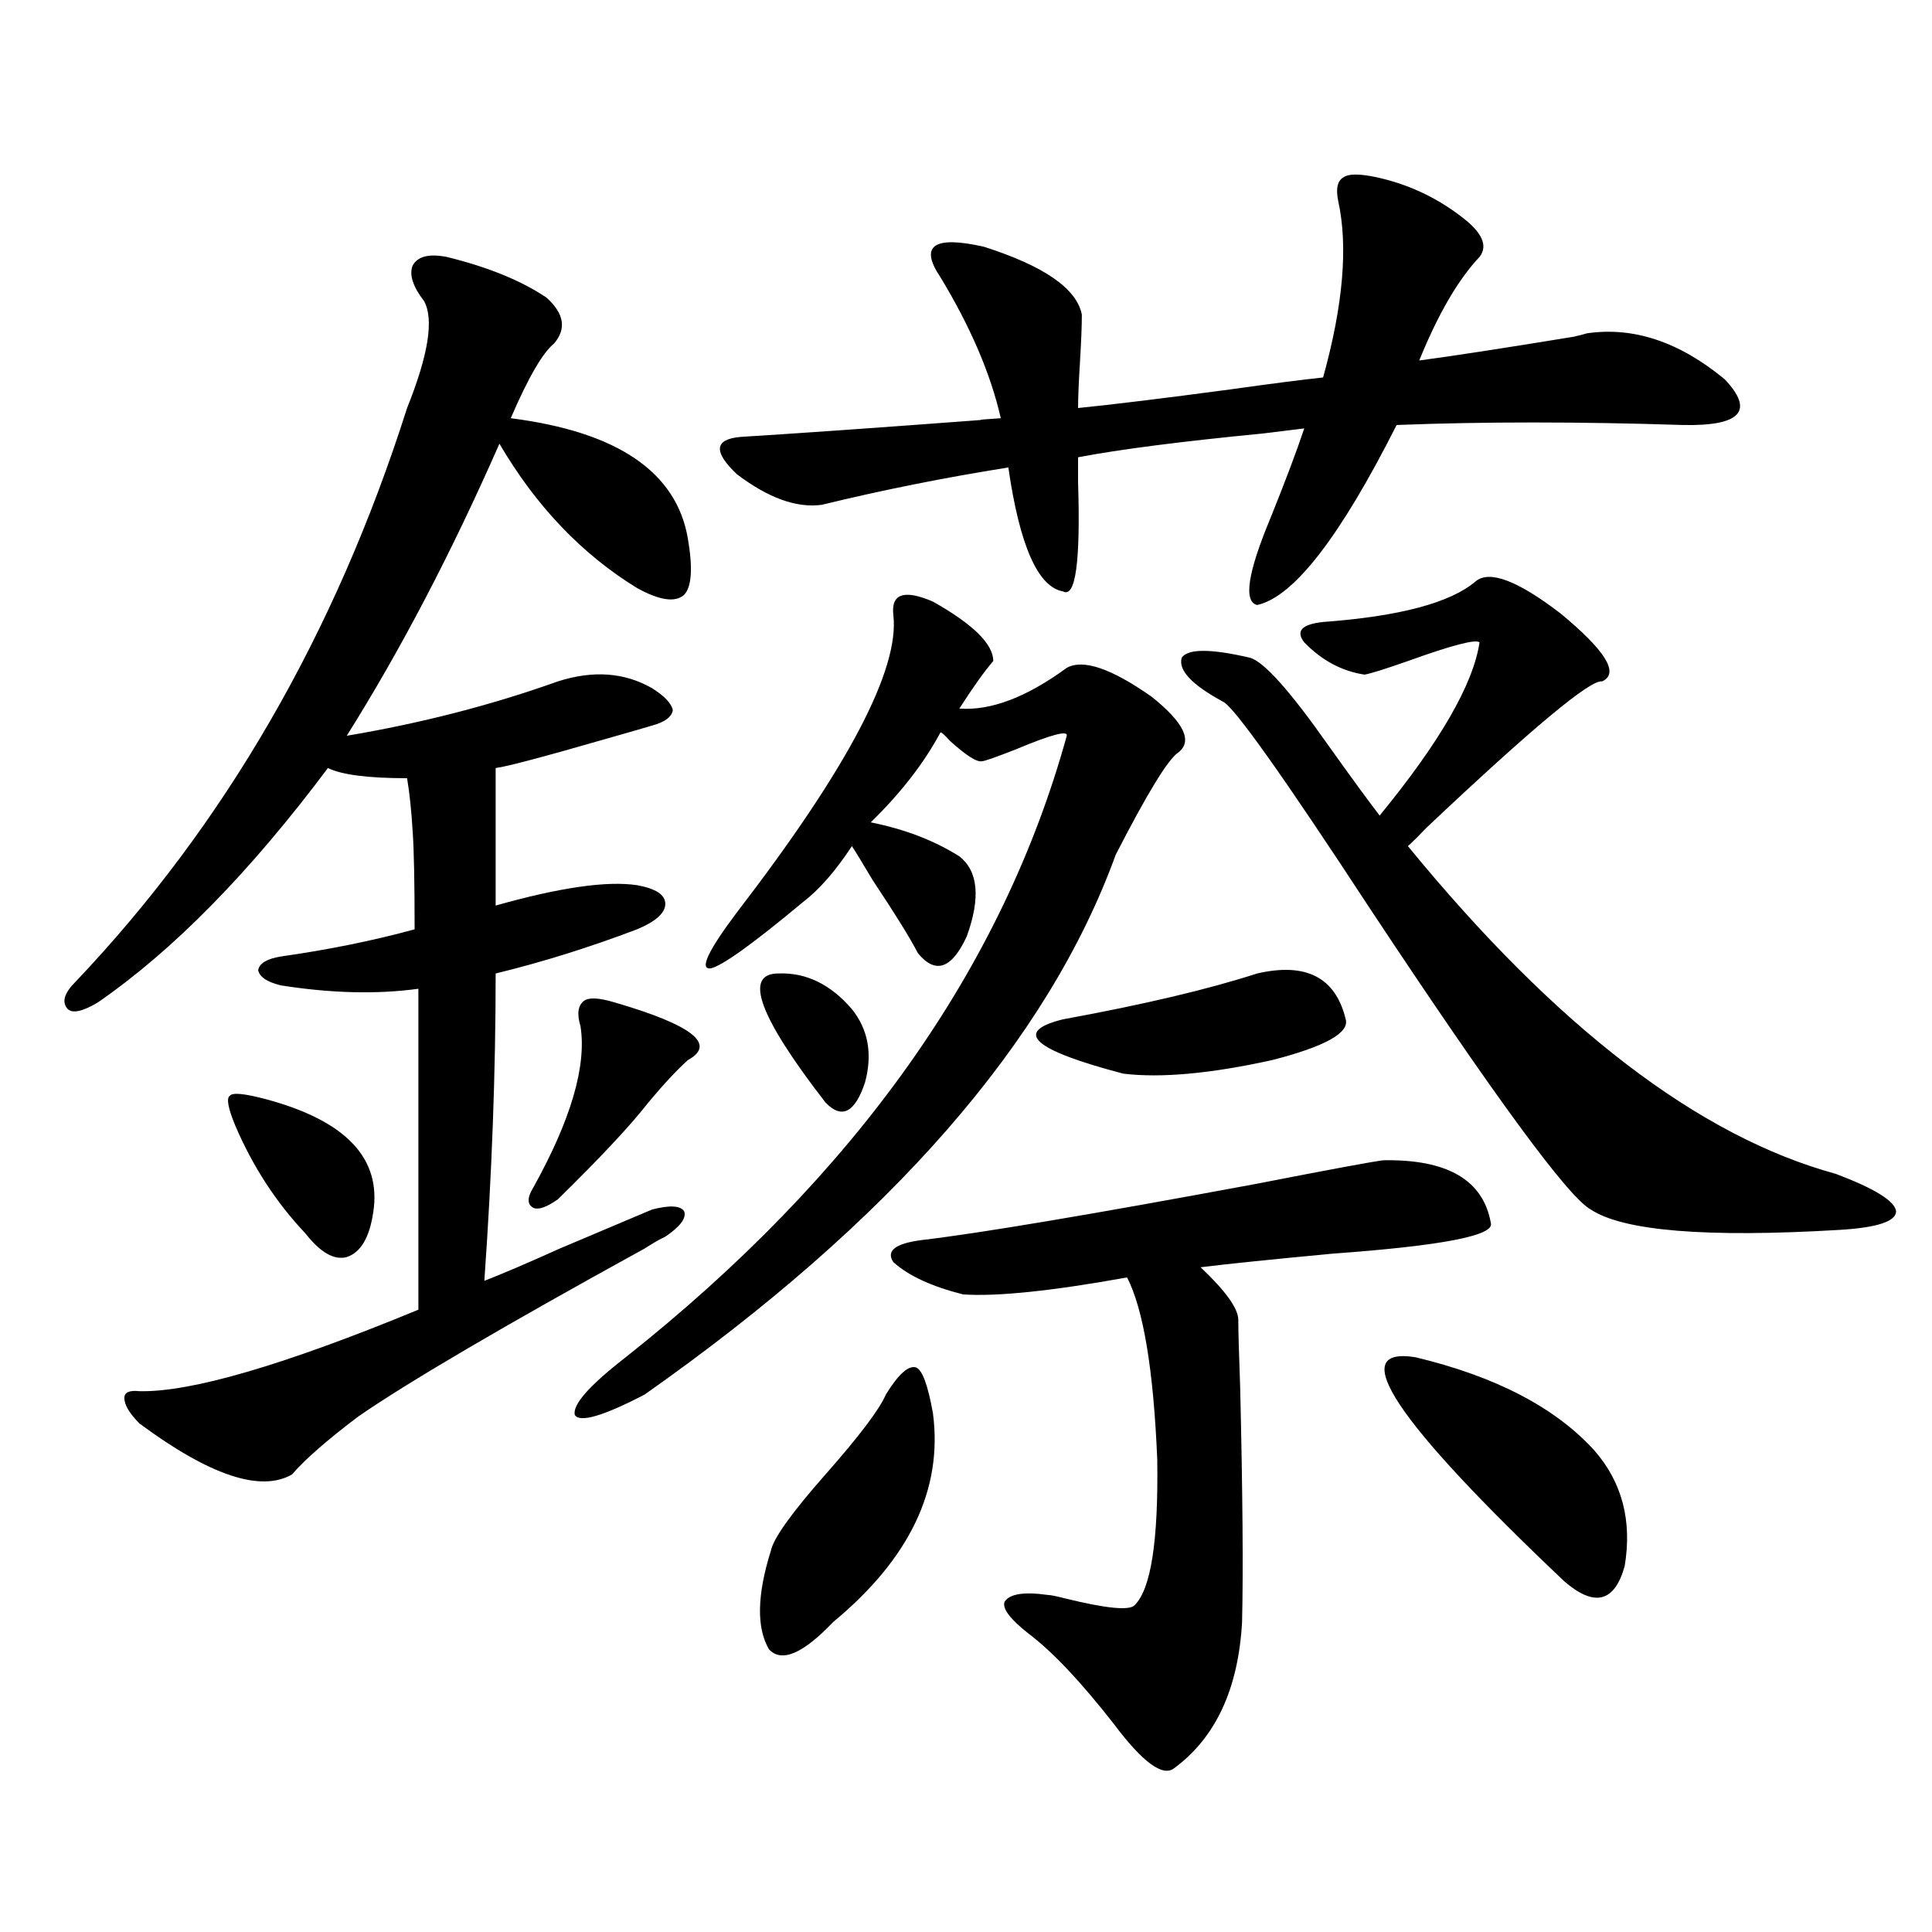 <?xml version="1.0" encoding="utf-8"?>
<!-- Generator: Adobe Illustrator 16.0.0, SVG Export Plug-In . SVG Version: 6.00 Build 0)  -->
<!DOCTYPE svg PUBLIC "-//W3C//DTD SVG 1.1//EN" "http://www.w3.org/Graphics/SVG/1.1/DTD/svg11.dtd">
<svg version="1.1" id="图层_1" xmlns="http://www.w3.org/2000/svg" xmlns:xlink="http://www.w3.org/1999/xlink" x="0px" y="0px"
	 width="1000px" height="1000px" viewBox="0 0 1000 1000" enable-background="new 0 0 1000 1000" xml:space="preserve">
<path d="M72.169,720.082c26.661,0.591,74.785-13.472,144.387-42.188V511.781c-21.463,2.938-45.212,2.349-71.218-1.758
	c-7.165-1.758-11.067-4.395-11.707-7.91c0.64-3.516,4.542-5.851,11.707-7.031c24.709-3.516,47.804-8.198,69.267-14.063
	c0-24.019-0.335-40.718-0.976-50.098c-0.656-11.124-1.631-20.503-2.927-28.125c-20.167,0-33.826-1.758-40.975-5.273
	c-40.334,53.915-79.998,94.345-119.021,121.289c-7.805,4.696-13.018,5.864-15.609,3.516c-3.262-3.516-1.951-8.198,3.902-14.063
	c77.391-81.437,134.631-180.464,171.703-297.07c11.051-27.534,13.978-45.991,8.78-55.371c-5.854-7.608-7.805-13.761-5.854-18.457
	c2.591-4.683,8.445-6.152,17.561-4.395c21.462,5.273,38.688,12.305,51.706,21.094c9.101,8.212,10.396,16.122,3.902,23.73
	c-5.854,4.696-13.338,17.578-22.438,38.672c55.273,7.031,85.852,27.837,91.705,62.402c2.592,15.243,1.951,24.911-1.951,29.004
	c-4.558,4.106-12.683,2.938-24.39-3.516c-28.627-17.578-52.361-42.476-71.218-74.707c-24.725,56.25-51.065,106.649-79.022,151.172
	c38.368-6.44,74.785-15.82,109.265-28.125c18.201-5.851,34.466-4.683,48.779,3.516c6.494,4.106,10.076,7.91,10.731,11.426
	c-0.655,3.516-4.237,6.152-10.731,7.91c-3.902,1.181-12.042,3.516-24.39,7.031c-32.529,9.38-51.386,14.364-56.584,14.941v71.191
	c33.17-9.366,57.56-12.882,73.169-10.547c9.756,1.758,14.634,4.985,14.634,9.668c0,4.696-4.878,9.091-14.634,13.184
	c-24.725,9.38-49.114,17.001-73.169,22.852c0,50.977-1.951,104.013-5.854,159.082c9.101-3.516,22.104-9.077,39.023-16.699
	c20.808-8.789,36.737-15.519,47.804-20.215c9.101-2.335,14.634-2.046,16.585,0.879c1.296,3.516-1.951,7.91-9.756,13.184
	c-2.606,1.181-6.188,3.228-10.731,6.152c-73.504,40.43-122.923,69.434-148.289,87.012c-16.265,12.305-27.652,22.274-34.146,29.883
	c-16.265,9.38-42.606,0.591-79.022-26.367c-5.213-5.273-7.805-9.668-7.805-13.184C64.365,720.673,66.956,719.505,72.169,720.082z
	 M137.534,568.91c41.615,11.138,60.151,30.762,55.608,58.887c-1.951,12.896-6.509,20.517-13.658,22.852
	c-6.509,1.758-13.658-2.335-21.463-12.305c-14.969-15.82-26.997-34.277-36.097-55.371c-3.902-9.366-4.878-14.64-2.927-15.82
	C120.293,565.395,126.467,565.985,137.534,568.91z M318.017,518.813c40.319,11.728,53.002,21.685,38.048,29.883
	c-5.854,5.273-12.683,12.606-20.487,21.973c-9.115,11.728-24.725,28.427-46.828,50.098c-5.854,4.106-10.091,5.575-12.683,4.395
	c-3.262-1.758-3.262-5.273,0-10.547c19.512-35.156,27.637-62.979,24.39-83.496c-1.951-6.44-1.311-10.835,1.951-13.184
	C304.999,516.176,310.212,516.478,318.017,518.813z M462.403,318.422c-1.311-11.124,5.519-13.472,20.487-7.031
	c20.808,11.728,31.219,21.973,31.219,30.762c-4.558,5.273-10.411,13.485-17.561,24.609c16.25,1.181,34.786-5.851,55.608-21.094
	c8.445-4.683,23.079,0.302,43.901,14.941c16.905,13.485,21.463,23.153,13.658,29.004c-5.213,3.516-15.944,21.094-32.194,52.734
	c-35.121,96.68-116.43,189.844-243.896,279.492c-21.463,11.138-33.505,14.653-36.097,10.547c-1.311-5.273,7.47-15.229,26.341-29.883
	c119.021-94.331,195.117-201.558,228.287-321.68c0.641-2.925-8.14-0.577-26.341,7.031c-10.411,4.106-16.265,6.152-17.561,6.152
	c-2.606,0.591-8.14-2.925-16.585-10.547c-2.606-2.925-4.237-4.395-4.878-4.395c-8.46,15.82-20.487,31.353-36.097,46.582
	c17.561,3.516,32.835,9.38,45.853,17.578c9.756,7.622,11.052,21.396,3.902,41.309c-7.805,17.001-16.265,19.927-25.365,8.789
	c-3.902-7.608-11.707-20.215-23.414-37.793c-5.213-8.789-8.78-14.64-10.731-17.578c-8.46,12.896-16.92,22.563-25.365,29.004
	c-26.021,21.685-41.95,33.11-47.804,34.277c-5.854,0.591-1.311-9.077,13.658-29.004C438.654,397.825,465.65,346.547,462.403,318.422
	z M425.331,261.293c-13.018,1.758-27.651-3.516-43.901-15.82c-12.362-11.714-11.707-18.155,1.951-19.336
	c28.612-1.758,70.242-4.683,124.875-8.789c-2.606,0,0.641-0.288,9.756-0.879c-5.213-22.852-15.609-47.159-31.219-72.949
	c-11.066-16.397-3.582-21.671,22.438-15.82c31.219,9.97,48.124,21.685,50.73,35.156c0,5.864-0.335,14.063-0.976,24.609
	c-0.655,10.547-0.976,18.457-0.976,23.73c17.561-1.758,43.901-4.972,79.022-9.668c20.808-2.925,36.737-4.972,47.804-6.152
	c10.396-37.491,13.003-67.964,7.805-91.406c-1.311-6.44-0.335-10.547,2.927-12.305c2.592-1.758,8.125-1.758,16.585,0
	c16.25,3.516,30.884,10.259,43.901,20.215c11.052,8.212,14.299,15.243,9.756,21.094c-11.066,11.728-21.463,29.595-31.219,53.613
	c17.561-2.335,44.222-6.44,79.998-12.305c2.592-0.577,4.878-1.167,6.829-1.758c24.055-3.516,47.804,4.395,71.218,23.73
	c15.609,16.411,8.445,24.321-21.463,23.73c-53.992-1.758-103.412-1.758-148.289,0c-29.268,58.008-53.337,89.071-72.193,93.164
	c-7.164-1.758-4.878-16.699,6.829-44.824c7.805-19.336,13.658-34.854,17.561-46.582c-4.558,0.591-11.707,1.47-21.463,2.637
	c-42.285,4.106-74.145,8.212-95.607,12.305c0,2.938,0,7.333,0,13.184c1.296,41.021-1.311,59.766-7.805,56.25
	c-13.018-2.335-22.438-23.73-28.292-64.16C488.744,247.23,456.55,253.685,425.331,261.293z M458.501,721.84
	c6.494-10.547,11.707-15.229,15.609-14.063c3.247,1.181,6.174,9.091,8.78,23.73c5.198,39.263-12.042,75.298-51.706,108.105
	c-15.609,16.397-26.676,21.094-33.17,14.063c-6.509-11.138-6.188-28.125,0.976-50.977c1.296-6.44,10.731-19.624,28.292-39.551
	C444.843,743.235,455.239,729.462,458.501,721.84z M402.893,503.871c14.299-0.577,26.981,5.575,38.048,18.457
	c8.445,10.547,10.731,23.153,6.829,37.793c-5.213,15.82-12.042,19.336-20.487,10.547
	C392.802,526.146,384.677,503.871,402.893,503.871z M716.056,600.551c33.17-0.577,51.706,10.259,55.608,32.52
	c1.951,6.454-25.365,11.728-81.949,15.82c-31.219,2.938-53.992,5.273-68.291,7.031c13.003,12.305,19.512,21.396,19.512,27.246
	c0,5.273,0.32,17.001,0.976,35.156c1.296,54.492,1.616,94.922,0.976,121.289c-1.951,34.565-13.658,59.766-35.121,75.586
	c-5.854,4.683-16.265-2.938-31.219-22.852c-16.92-21.685-31.554-37.216-43.901-46.582c-9.756-7.622-13.993-13.184-12.683-16.699
	c2.592-4.106,10.076-5.273,22.438-3.516c1.296,0,4.223,0.577,8.78,1.758c21.463,5.273,33.49,6.44,36.097,3.516
	c8.445-8.212,12.348-33.398,11.707-75.586c-1.951-46.28-7.164-77.632-15.609-94.043c-39.023,7.031-67.315,9.97-84.876,8.789
	c-16.265-4.093-28.292-9.668-36.097-16.699c-3.902-5.851,0.976-9.668,14.634-11.426c29.908-3.516,87.468-13.184,172.679-29.004
	C688.739,605.247,710.843,601.142,716.056,600.551z M650.691,503.871c25.365-5.851,40.64,2.06,45.853,23.73
	c1.951,7.031-10.731,14.063-38.048,21.094c-31.874,7.031-57.56,9.38-77.071,7.031c-46.828-12.305-57.239-21.671-31.219-28.125
	C591.821,519.993,625.326,512.083,650.691,503.871z M763.859,300.844c7.149-5.851,21.783-0.288,43.901,16.699
	c23.414,19.336,30.563,31.063,21.463,35.156c-5.854-1.167-36.097,24.032-90.729,75.586c-3.902,4.106-7.164,7.333-9.756,9.668
	c76.736,93.755,150.561,150.293,221.458,169.629c20.152,7.622,30.563,14.063,31.219,19.336c0,5.273-9.756,8.501-29.268,9.668
	c-68.946,4.106-111.872,0.591-128.777-10.547c-11.707-6.44-49.755-58.296-114.144-155.566
	c-44.877-68.555-70.242-104.288-76.096-107.227c-16.265-8.789-23.414-16.397-21.463-22.852c3.247-4.683,14.954-4.683,35.121,0
	c7.149,1.758,20.808,17.001,40.975,45.703c11.707,16.411,20.487,28.427,26.341,36.035c31.219-38.081,48.444-67.964,51.706-89.648
	c-1.951-1.758-14.313,1.47-37.072,9.668c-11.707,4.106-19.191,6.454-22.438,7.031c-11.707-1.758-22.118-7.319-31.219-16.699
	c-4.558-5.851-1.311-9.366,9.756-10.547C724.501,319.013,750.842,311.981,763.859,300.844z M732.641,702.504
	c41.615,9.97,72.514,26.079,92.681,48.34c14.299,16.411,19.512,36.337,15.609,59.766c-5.213,18.745-15.609,21.382-31.219,7.91
	C721.909,735.325,696.209,696.653,732.641,702.504z"/>
</svg>
